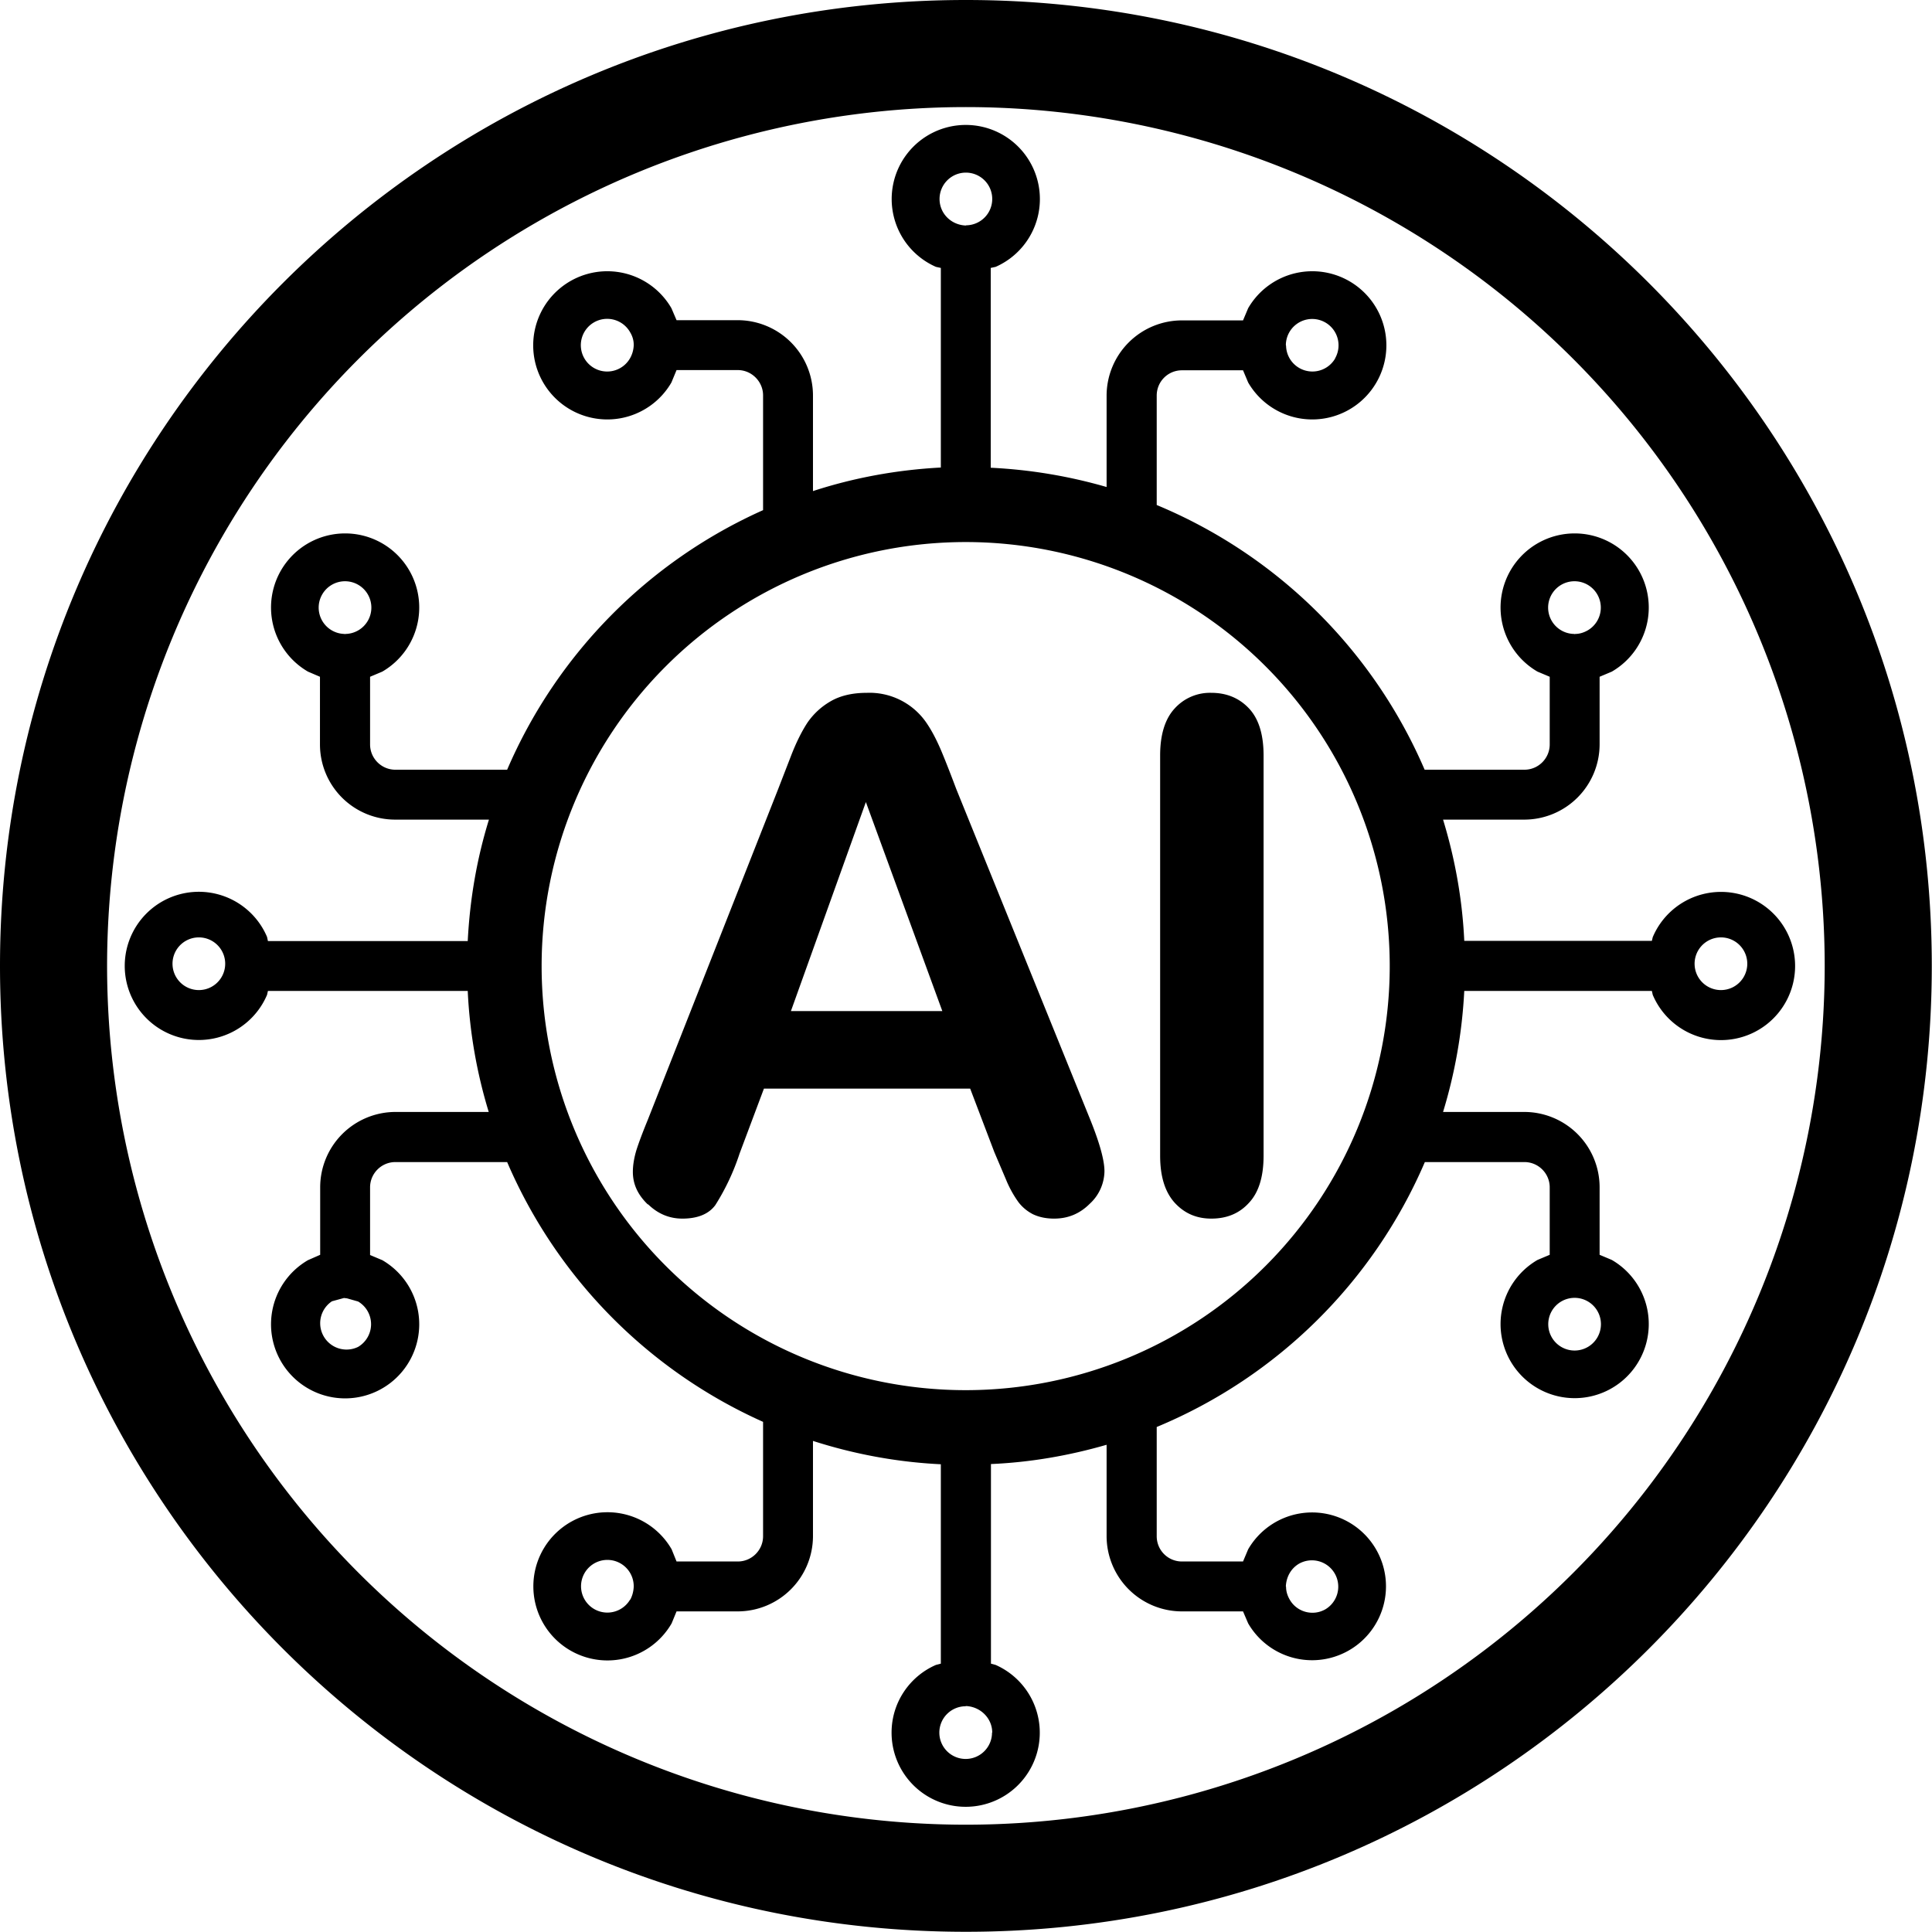 <svg xmlns="http://www.w3.org/2000/svg" width="120.28" height="120.28" fill="none" fill-rule="evenodd" stroke="#000" stroke-linejoin="bevel" stroke-miterlimit="10" stroke-width=".5" font-family="Times New Roman" font-size="16" overflow="visible" style="font-variant-ligatures:none" viewBox="661.4 -405.8 90.21 90.21"><path fill="#000" stroke="none" d="M661.4-360.7c0-24.9 20.2-45.1 45.1-45.1 24.9 0 45.1 20.2 45.1 45.1 0 24.9-20.2 45.1-45.1 45.1-24.9 0-45.1-20.2-45.1-45.1Zm85.2 0a40.12 40.12 0 0 0-40.1-40.1 40.12 40.12 0 0 0-40.1 40.1 40.12 40.12 0 0 0 40.1 40.1 40.12 40.12 0 0 0 40.1-40.1Zm-43.57 35.8c0-1.41.85-2.63 2.07-3.16l.23-.06v-9.31c-2.07-.1-4.07-.48-5.97-1.09v4.45a3.52 3.52 0 0 1-3.51 3.51h-2.86l-.23.56a3.46 3.46 0 1 1 0-3.46l.23.57h2.86c.65 0 1.18-.53 1.18-1.18v-5.34a23.4 23.4 0 0 1-11.95-12.13h-5.22c-.65 0-1.18.53-1.18 1.18v3.16l.57.24a3.46 3.46 0 1 1-3.47 0l.57-.25v-3.15a3.52 3.52 0 0 1 3.51-3.52h4.36c-.55-1.8-.89-3.7-.98-5.65h-9.33l-.04.18a3.46 3.46 0 1 1 0-2.7l.04.19h9.33c.1-1.97.43-3.86.99-5.67h-4.37a3.51 3.51 0 0 1-3.52-3.51v-3.16l-.56-.24a3.46 3.46 0 1 1 3.47 0l-.57.24v3.16c0 .65.53 1.18 1.18 1.18h5.22a23.4 23.4 0 0 1 11.95-12.12v.04-5.4c0-.64-.53-1.18-1.18-1.18h-2.86l-.24.58a3.46 3.46 0 1 1 0-3.47l.24.56h2.86a3.52 3.52 0 0 1 3.51 3.52v4.46c1.9-.62 3.9-.99 5.97-1.1v.04-9.36l-.23-.05a3.46 3.46 0 1 1 2.79 0l-.23.05v9.36-.03c1.87.09 3.68.4 5.41.9v.02-4.3a3.52 3.52 0 0 1 3.52-3.5h2.85l.24-.57a3.46 3.46 0 1 1 0 3.47l-.24-.57h-2.85c-.66 0-1.18.53-1.18 1.18v5.11a23.4 23.4 0 0 1 12.51 12.36h4.66c.65 0 1.18-.53 1.18-1.18v-3.16l-.57-.24a3.46 3.46 0 1 1 3.47 0l-.57.24v3.16a3.52 3.52 0 0 1-3.51 3.51h-3.8c.55 1.8.9 3.7.99 5.66h8.76l.04-.17a3.46 3.46 0 1 1 0 2.69l-.04-.18h-8.76c-.1 1.96-.44 3.85-.99 5.65h3.8a3.52 3.52 0 0 1 3.51 3.52v3.15l.57.24a3.46 3.46 0 1 1-3.47 0l.57-.24v-3.15c0-.65-.53-1.18-1.18-1.18h-4.65a23.4 23.4 0 0 1-12.52 12.37v5.1c0 .65.52 1.18 1.18 1.18h2.85l.24-.57a3.45 3.45 0 1 1 0 3.46l-.24-.56h-2.85a3.52 3.52 0 0 1-3.52-3.51v-4.27c-1.73.5-3.54.82-5.4.9v9.32l.22.06a3.46 3.46 0 1 1-4.86 3.16Zm4.7 0c0-.67-.55-1.21-1.22-1.24l-.04.01a1.23 1.23 0 1 0 1.25 1.23Zm-16.9-6.21c.1-.19.15-.39.16-.6v-.04a1.23 1.23 0 1 0-.17.64Zm32.46.45a1.23 1.23 0 0 0-1.23-2.13c-.38.22-.6.62-.62 1.06l.01.03c0 .2.06.4.17.59.33.58 1.08.79 1.67.45Zm3-30.04a19.8 19.8 0 1 0-39.6.02 19.8 19.8 0 0 0 39.6-.02Zm-48.17 17.79a1.23 1.23 0 0 0 0-2.12l-.53-.15h-.03l-.06-.01h-.05l-.55.15a1.23 1.23 0 0 0 1.22 2.13Zm57.87-.45a1.23 1.23 0 0 0-1.04-1.84h-.05a1.23 1.23 0 1 0 1.09 1.84Zm-44.34-6.2c-.47-.45-.7-.95-.7-1.52 0-.32.06-.66.16-1 .11-.35.29-.83.54-1.44l6.07-15.4.62-1.6c.24-.62.5-1.14.77-1.55.28-.4.64-.74 1.1-1 .44-.25 1-.38 1.66-.38a3.22 3.22 0 0 1 2.76 1.36c.28.4.5.84.7 1.3.19.45.43 1.06.72 1.83l6.2 15.3c.48 1.17.72 2.02.72 2.55a2.1 2.1 0 0 1-.69 1.52c-.46.46-1.01.69-1.66.69-.38 0-.7-.07-.98-.2a2 2 0 0 1-.68-.56 5.1 5.1 0 0 1-.59-1.07l-.54-1.27-1.13-2.97h-9.63l-1.14 3.04a10.7 10.7 0 0 1-1.13 2.4c-.31.42-.83.63-1.54.63-.6 0-1.14-.22-1.6-.67Zm24.6-.08c-.45-.5-.68-1.22-.68-2.2v-18.69c0-.97.23-1.7.67-2.18a2.22 2.22 0 0 1 1.72-.74c.72 0 1.31.25 1.76.73.45.48.68 1.21.68 2.2v18.68c0 .99-.23 1.72-.68 2.2-.45.5-1.04.74-1.76.74-.7 0-1.26-.25-1.71-.74Zm-10.85-8.95-3.57-9.76-3.5 9.76h7.07Zm-33.49-2.1a1.23 1.23 0 1 0-2.45 0 1.23 1.23 0 0 0 2.45 0Zm71.07 0a1.23 1.23 0 1 0-2.45 0 1.23 1.23 0 0 0 2.45 0Zm-8.07-15.5.04-.01c.2 0 .4-.06.59-.17a1.23 1.23 0 1 0-.63.17Zm-57.42 0 .04-.01a1.23 1.23 0 1 0-.04 0Zm46.25-12.88a1.23 1.23 0 1 0-2.3-.62l.01.04a1.23 1.23 0 0 0 2.29.59Zm-33.37.45c.38-.22.6-.62.62-1.05v-.04c0-.2-.06-.4-.17-.58a1.23 1.23 0 1 0-.45 1.67Zm16.12-6.65.03-.01a1.23 1.23 0 1 0-1.25-1.23c0 .67.53 1.21 1.22 1.24Z"/></svg>